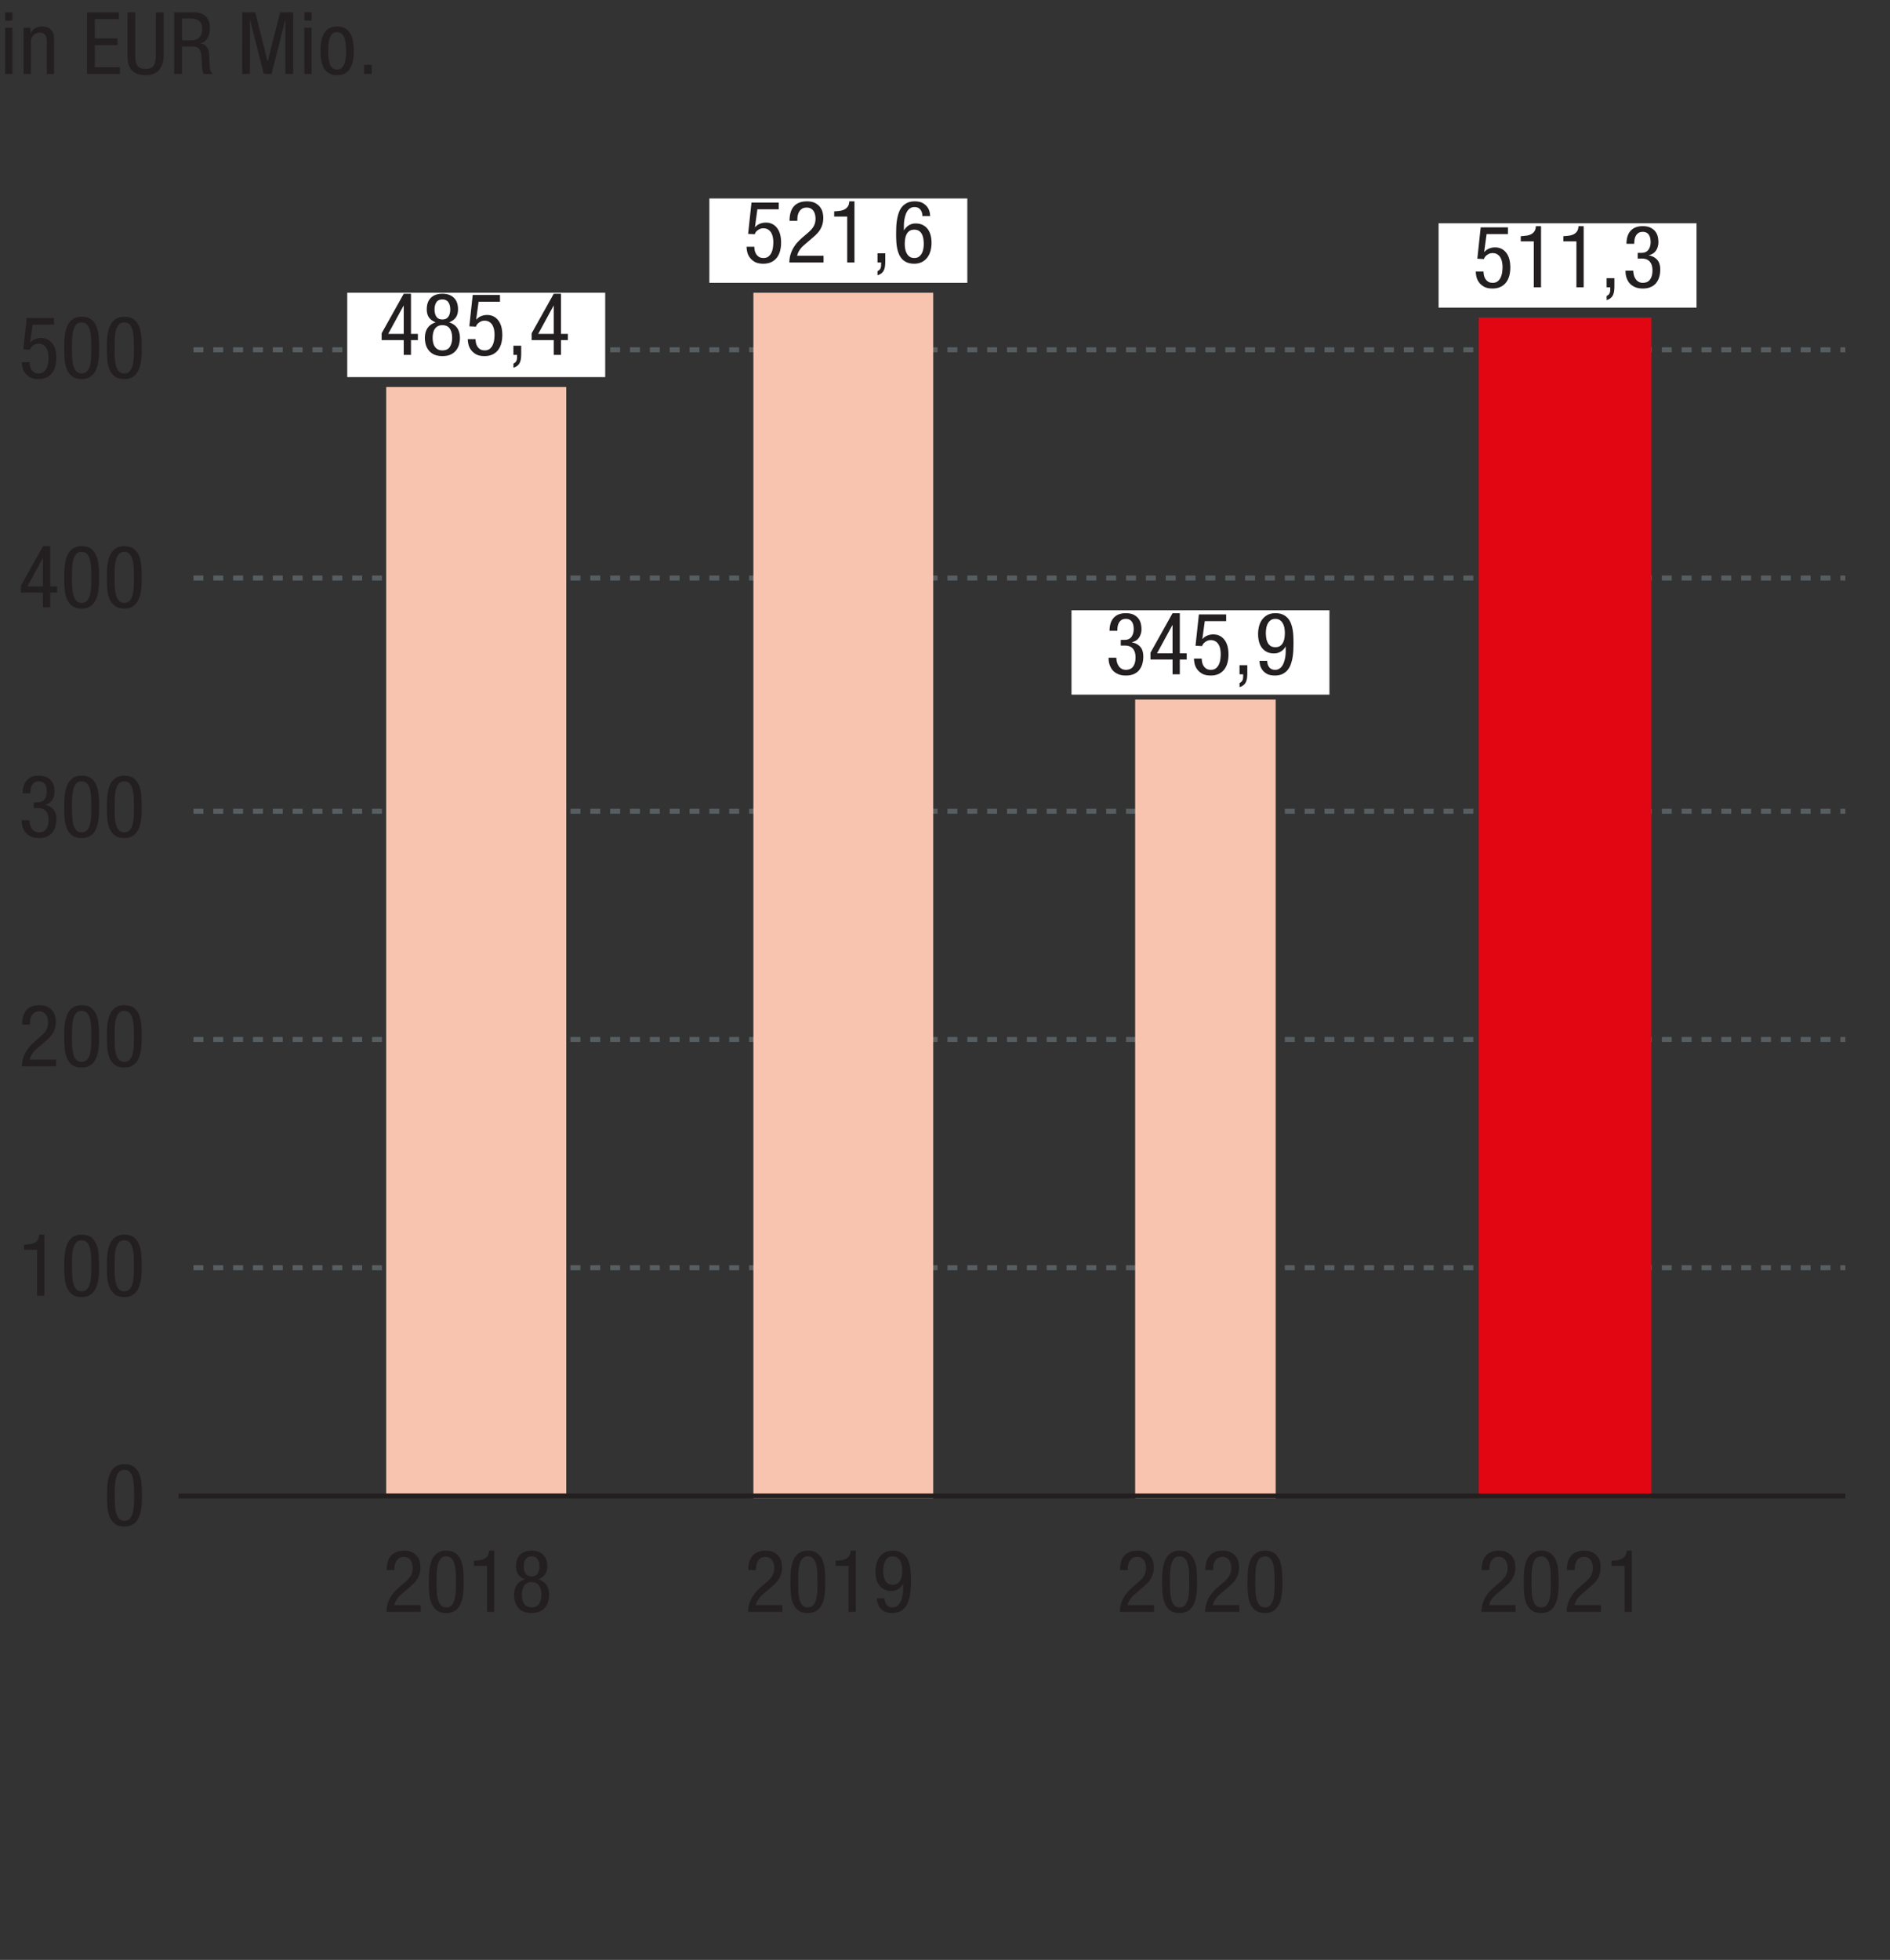 <svg xmlns="http://www.w3.org/2000/svg" width="381" height="395" viewBox="0 0 381 395"><rect x="0" y="0" width="381" height="395" fill="#333333" stroke="none"/><g data-name="Grafik"><path fill="none" stroke="#575e62" stroke-dasharray="0 0 2 2" stroke-miterlimit="10" d="M39 70.5h333M39 116.5h333M373.07 70.79h0m-336.513 0h0M373.07 117.012h0m-336.513 0h0M39 163.5h333M373.07 163.234h0m-336.513 0h0M39 209.5h333M373.07 209.456h0m-336.513 0h0M39 255.5h333M373.07 255.679h0m-336.513 0h0"/><path fill="none" stroke="#f8c4af" stroke-width="36.296" d="M96 301V78"/><path fill="#fff" d="M70 59h52v17H70z"/><path fill="none" stroke="#f8c4af" stroke-width="36.246" d="M170 302V59"/><path fill="#fff" d="M290 45h52v17h-52zM143 40h52v17h-52z"/><path fill="none" stroke="#f8c4af" stroke-width="28.326" d="M243 302V141"/><path fill="none" stroke="#e20613" stroke-width="34.8" d="M315.5 302V64"/><path fill="none" stroke="#231f20" d="M372 301.5H36"/><path fill="#fff" d="M216 123h52v17h-52z"/></g><g data-name="Text DE" fill="#231f20"><path d="M1.044 2.488h1.461v1.67H1.044v-1.67zm0 3.097h1.461v9.327H1.044V5.585zM4.75 5.585h1.392v1.097h.035c.197-.43.51-.76.94-.993a2.75 2.75 0 011.322-.347c.615 0 1.087.101 1.418.304.33.203.574.456.73.757.157.302.247.624.27.966.023.342.035.652.035.93v6.613H9.431V8.474c0-.174-.01-.371-.027-.592a1.707 1.707 0 00-.165-.618 1.233 1.233 0 00-.417-.478c-.186-.128-.442-.192-.766-.192-.198 0-.403.035-.618.105-.214.07-.415.18-.6.33-.186.151-.337.345-.452.583a1.946 1.946 0 00-.175.862v6.438H4.75V5.585zM17.54 2.488h6.42v1.357h-4.855v3.898h4.576V9.1h-4.576v4.454h5.063v1.358H17.54V2.488zM25.7 2.488h1.566v8.735c0 .916.156 1.592.47 2.027.314.435.847.652 1.6.652.799 0 1.347-.229 1.643-.687.297-.458.445-1.122.445-1.992V2.488h1.566v8.735c0 1.194-.304 2.149-.913 2.862s-1.523 1.07-2.74 1.07c-1.265 0-2.188-.33-2.767-.991-.58-.662-.87-1.642-.87-2.941V2.488zM35.113 2.488h4.02c.985 0 1.762.273 2.33.818.569.545.853 1.31.853 2.297 0 .336-.031.672-.095 1.009s-.17.647-.32.93c-.15.285-.346.534-.588.749a1.987 1.987 0 01-.899.444v.035c.542.058.96.284 1.253.678.294.394.458.859.493 1.392l.104 2.123c.011.348.035.632.07.852.035.221.08.404.14.548.057.146.124.259.199.34.076.081.16.15.252.209h-1.818a.796.796 0 01-.171-.313 4.724 4.724 0 01-.195-.983c-.017-.18-.032-.345-.043-.496l-.104-1.932c-.035-.43-.114-.763-.235-1a1.445 1.445 0 00-.444-.54 1.3 1.3 0 00-.565-.226 4.272 4.272 0 00-.6-.044h-2.071v5.534h-1.566V2.488zm1.566 5.637h1.513c.22 0 .479-.01.775-.034.296-.023.577-.11.844-.261.267-.15.49-.389.67-.714.18-.324.27-.788.27-1.391 0-.627-.192-1.114-.575-1.462-.383-.348-.94-.522-1.67-.522h-1.827v4.384zM48.824 2.488h2.627l2.488 9.848h.035l2.488-9.848h2.628v12.424h-1.567V4.054h-.034l-2.75 10.858h-1.565l-2.75-10.858h-.034v10.858h-1.566V2.488zM61.352 2.488h1.461v1.67h-1.461v-1.67zm0 3.097h1.461v9.327h-1.461V5.585zM64.605 10.249c0-.662.05-1.288.148-1.88.099-.591.272-1.11.522-1.557.25-.446.592-.803 1.027-1.07.435-.267.989-.4 1.661-.4s1.227.133 1.662.4c.435.267.777.624 1.027 1.07.249.447.423.966.522 1.557.098.592.148 1.218.148 1.88s-.05 1.287-.148 1.878a4.666 4.666 0 01-.53 1.558 2.977 2.977 0 01-1.028 1.07c-.429.267-.98.4-1.653.4s-1.226-.133-1.661-.4c-.435-.267-.778-.623-1.027-1.07s-.423-.966-.522-1.558a11.419 11.419 0 01-.148-1.878zm3.324 3.758c.376 0 .683-.102.922-.305.239-.202.427-.475.563-.818.137-.342.228-.739.274-1.192.045-.452.067-.933.067-1.443 0-.499-.022-.978-.067-1.436a4.676 4.676 0 00-.265-1.2 1.972 1.972 0 00-.555-.819c-.24-.202-.552-.304-.939-.304-.364 0-.66.102-.888.304a2.06 2.06 0 00-.537.818c-.131.343-.22.743-.265 1.201-.045.458-.068.937-.068 1.436 0 .51.023.991.068 1.443.046.453.131.85.256 1.192.125.343.305.616.538.818.233.203.532.305.896.305zM73.375 13.067h1.565v1.845h-1.565v-1.845zM25.09 307.647c-.835 0-1.487-.188-1.958-.565a3.424 3.424 0 01-1.052-1.452 6.75 6.75 0 01-.427-2.001 31.775 31.775 0 01-.078-2.21c0-.453.009-.923.027-1.41.017-.487.063-.965.139-1.435.075-.47.188-.917.34-1.34.15-.423.356-.795.617-1.114.26-.318.585-.571.974-.757s.861-.278 1.418-.278c.835 0 1.488.188 1.957.565.47.377.821.868 1.053 1.471s.374 1.281.426 2.035a32.752 32.752 0 01.053 3.62c-.017.476-.064.946-.14 1.41-.075.463-.188.904-.339 1.322s-.356.786-.618 1.104c-.26.32-.586.572-.974.757-.389.186-.861.278-1.418.278zm-1.949-6.228c0 .65.014 1.278.043 1.888.028.609.108 1.151.24 1.627.13.475.324.855.58 1.14s.619.425 1.086.425c.456 0 .815-.142 1.077-.426s.458-.664.59-1.14c.13-.475.21-1.017.24-1.626s.042-1.239.042-1.888c0-.673-.015-1.322-.043-1.95a7.687 7.687 0 00-.24-1.66c-.13-.482-.327-.865-.589-1.149s-.621-.427-1.077-.427c-.467 0-.83.143-1.086.427s-.45.667-.58 1.149a7.657 7.657 0 00-.24 1.66 42.492 42.492 0 00-.043 1.95zM4.855 250.855c.383-.023.754-.057 1.114-.104.36-.046.678-.139.957-.278s.505-.336.678-.592c.174-.255.273-.603.296-1.044h1.044v12.32H7.482v-9.258H4.855v-1.044zM16.46 261.4c-.834 0-1.486-.19-1.957-.566a3.424 3.424 0 01-1.052-1.452 6.75 6.75 0 01-.427-2.001 31.775 31.775 0 01-.078-2.21c0-.453.01-.923.027-1.41.017-.487.063-.965.139-1.435.075-.47.188-.917.34-1.34.15-.424.356-.795.617-1.114.26-.318.585-.571.974-.757s.861-.278 1.418-.278c.835 0 1.488.188 1.957.565.47.377.821.868 1.053 1.471s.374 1.281.426 2.035a32.752 32.752 0 01.053 3.62c-.017.476-.064.946-.14 1.41-.075.463-.188.904-.339 1.322s-.356.786-.617 1.104c-.261.32-.586.572-.975.757-.389.186-.86.278-1.418.278zm-1.948-6.23c0 .65.014 1.28.043 1.889.029.609.108 1.151.24 1.627.13.475.324.855.58 1.14s.619.425 1.086.425c.456 0 .815-.142 1.077-.426s.459-.664.59-1.14c.13-.475.21-1.017.24-1.626s.042-1.239.042-1.888c0-.673-.014-1.322-.043-1.95a7.687 7.687 0 00-.24-1.66c-.13-.482-.327-.865-.589-1.149s-.621-.427-1.077-.427c-.467 0-.83.143-1.086.427s-.45.667-.58 1.149a7.657 7.657 0 00-.24 1.66 42.492 42.492 0 00-.043 1.95zM25.056 261.4c-.835 0-1.487-.19-1.957-.566a3.424 3.424 0 01-1.053-1.452 6.75 6.75 0 01-.426-2.001 31.775 31.775 0 01-.079-2.21c0-.453.01-.923.027-1.41.017-.487.063-.965.139-1.435.075-.47.189-.917.34-1.34.15-.424.356-.795.617-1.114.26-.318.586-.571.974-.757s.862-.278 1.418-.278c.836 0 1.488.188 1.958.565.47.377.82.868 1.052 1.471s.374 1.281.427 2.035a32.752 32.752 0 01.052 3.62c-.017.476-.064.946-.14 1.41-.075.463-.188.904-.339 1.322s-.356.786-.617 1.104c-.261.32-.586.572-.974.757-.39.186-.862.278-1.419.278zm-1.949-6.23c0 .65.015 1.28.043 1.889.029.609.108 1.151.24 1.627.13.475.324.855.58 1.14s.619.425 1.086.425c.456 0 .815-.142 1.077-.426s.459-.664.59-1.14c.131-.475.211-1.017.24-1.626s.042-1.239.042-1.888c0-.673-.014-1.322-.043-1.95a7.687 7.687 0 00-.239-1.66c-.131-.482-.327-.865-.59-1.149s-.62-.427-1.077-.427c-.467 0-.829.143-1.085.427s-.45.667-.581 1.149a7.657 7.657 0 00-.24 1.66 42.492 42.492 0 00-.043 1.95zM11.31 214.906H4.42c0-.568.075-1.096.225-1.583.15-.487.346-.94.587-1.357.243-.418.522-.798.839-1.14s.648-.664.994-.966l1.002-.852c.243-.21.464-.418.666-.627.202-.208.374-.429.518-.661.145-.232.254-.484.33-.757.074-.273.111-.576.111-.913 0-.255-.03-.517-.094-.783a2.212 2.212 0 00-.298-.713 1.621 1.621 0 00-.547-.514c-.228-.134-.5-.2-.82-.2-.466 0-.828.107-1.084.322a2.05 2.05 0 00-.572.748c-.125.284-.2.577-.222.88-.023.3-.034.538-.034.712H4.455c0-.58.064-1.11.191-1.592.128-.481.331-.893.61-1.235s.64-.61 1.087-.801c.447-.191.983-.287 1.61-.287.707 0 1.278.122 1.713.365.436.244.771.537 1.01.88.237.342.394.701.47 1.078.075.377.112.7.112.966 0 .464-.05.882-.149 1.253s-.239.716-.42 1.035c-.18.32-.405.62-.674.904-.269.285-.579.572-.929.862l-1.751 1.513c-.339.29-.625.613-.858.966a3.465 3.465 0 00-.49 1.14h5.324v1.357zM16.46 215.15c-.834 0-1.486-.19-1.957-.566a3.424 3.424 0 01-1.052-1.452 6.75 6.75 0 01-.427-2.001 31.775 31.775 0 01-.078-2.21c0-.453.01-.923.027-1.41.017-.487.063-.965.139-1.435.075-.47.188-.917.34-1.34.15-.424.356-.795.617-1.114.26-.318.585-.571.974-.757s.861-.278 1.418-.278c.835 0 1.488.188 1.957.565.47.377.821.868 1.053 1.471s.374 1.281.426 2.035a32.752 32.752 0 01.053 3.62c-.017.476-.064.946-.14 1.41-.075.463-.188.904-.339 1.322s-.356.786-.617 1.104c-.261.32-.586.572-.975.757-.389.186-.86.278-1.418.278zm-1.948-6.23c0 .65.014 1.28.043 1.889.029.609.108 1.151.24 1.627.13.475.324.855.58 1.14s.619.425 1.086.425c.456 0 .815-.142 1.077-.426s.459-.664.59-1.14c.13-.475.21-1.017.24-1.626s.042-1.239.042-1.888c0-.673-.014-1.322-.043-1.95a7.687 7.687 0 00-.24-1.66c-.13-.482-.327-.865-.589-1.149s-.621-.427-1.077-.427c-.467 0-.83.143-1.086.427s-.45.667-.58 1.149a7.657 7.657 0 00-.24 1.66 42.492 42.492 0 00-.043 1.95zM25.056 215.15c-.835 0-1.487-.19-1.957-.566a3.424 3.424 0 01-1.053-1.452 6.75 6.75 0 01-.426-2.001 31.775 31.775 0 01-.079-2.21c0-.453.01-.923.027-1.41.017-.487.063-.965.139-1.435.075-.47.189-.917.34-1.34.15-.424.356-.795.617-1.114.26-.318.586-.571.974-.757s.862-.278 1.418-.278c.836 0 1.488.188 1.958.565.47.377.82.868 1.052 1.471s.374 1.281.427 2.035a32.752 32.752 0 01.052 3.62c-.017.476-.064.946-.14 1.41-.075.463-.188.904-.339 1.322s-.356.786-.617 1.104c-.261.32-.586.572-.974.757-.39.186-.862.278-1.419.278zm-1.949-6.23c0 .65.015 1.28.043 1.889.029.609.108 1.151.24 1.627.13.475.324.855.58 1.14s.619.425 1.086.425c.456 0 .815-.142 1.077-.426s.459-.664.59-1.14c.131-.475.211-1.017.24-1.626s.042-1.239.042-1.888c0-.673-.014-1.322-.043-1.95a7.687 7.687 0 00-.239-1.66c-.131-.482-.327-.865-.59-1.149s-.62-.427-1.077-.427c-.467 0-.829.143-1.085.427s-.45.667-.581 1.149a7.657 7.657 0 00-.24 1.66 42.492 42.492 0 00-.043 1.95z"/><g><path d="M6.821 161.713h.756c.641 0 1.11-.209 1.408-.627.297-.417.447-.933.447-1.547 0-.28-.03-.543-.086-.792-.057-.25-.145-.467-.264-.653s-.281-.334-.486-.444a1.533 1.533 0 00-.732-.165c-.398 0-.71.084-.938.252-.227.169-.4.375-.52.618-.119.243-.196.505-.23.783a6.098 6.098 0 00-.05.748H4.56c0-.522.063-1 .191-1.435a3.01 3.01 0 01.591-1.122 2.692 2.692 0 011.018-.732c.412-.174.902-.26 1.47-.26.638 0 1.164.101 1.575.304s.737.461.975.775c.237.313.4.658.487 1.035.087.377.13.739.13 1.088 0 .626-.153 1.182-.46 1.67-.308.487-.792.812-1.454.974v.034c.696.14 1.25.436 1.662.888s.618 1.114.618 1.983c0 .558-.073 1.07-.217 1.54a3.42 3.42 0 01-.645 1.21c-.284.336-.646.597-1.087.783s-.957.278-1.549.278c-.556 0-1.026-.072-1.409-.217a3.296 3.296 0 01-.966-.549c-.26-.22-.467-.467-.617-.739s-.264-.536-.34-.791a3.557 3.557 0 01-.139-.687 5.96 5.96 0 01-.026-.445v-.156h1.566c0 .278.037.562.11.852.075.29.189.554.343.792.154.238.353.43.598.575a1.7 1.7 0 00.88.216c.217 0 .442-.034.676-.103.233-.07.44-.197.624-.383.182-.185.333-.444.452-.774.12-.331.18-.757.18-1.28 0-.73-.178-1.304-.533-1.722-.356-.417-.912-.626-1.668-.626H6.82v-1.149zM16.46 168.899c-.834 0-1.486-.189-1.957-.565a3.424 3.424 0 01-1.052-1.453 6.75 6.75 0 01-.427-2 31.775 31.775 0 01-.078-2.21c0-.454.01-.923.027-1.41.017-.487.063-.966.139-1.435.075-.471.188-.917.34-1.34.15-.424.356-.795.617-1.114.26-.319.585-.572.974-.757s.861-.279 1.418-.279c.835 0 1.488.189 1.957.566.47.377.821.867 1.053 1.47s.374 1.282.426 2.036a32.752 32.752 0 01.053 3.62c-.017.475-.064.945-.14 1.409-.075.464-.188.904-.339 1.322s-.356.786-.617 1.105c-.261.32-.586.571-.975.757-.389.185-.86.278-1.418.278zm-1.948-6.229c0 .65.014 1.279.043 1.888.029.61.108 1.151.24 1.627.13.476.324.856.58 1.14s.619.425 1.086.425c.456 0 .815-.141 1.077-.425s.459-.664.59-1.14c.13-.476.21-1.018.24-1.627s.042-1.238.042-1.888c0-.672-.014-1.322-.043-1.949a7.687 7.687 0 00-.24-1.66c-.13-.482-.327-.865-.589-1.15s-.621-.426-1.077-.426c-.467 0-.83.142-1.086.427s-.45.667-.58 1.148a7.657 7.657 0 00-.24 1.661 42.492 42.492 0 00-.043 1.95zM25.056 168.899c-.835 0-1.487-.189-1.957-.565a3.424 3.424 0 01-1.053-1.453 6.75 6.75 0 01-.426-2 31.775 31.775 0 01-.079-2.21c0-.454.01-.923.027-1.41.017-.487.063-.966.139-1.435.075-.471.189-.917.34-1.34.15-.424.356-.795.617-1.114.26-.319.586-.572.974-.757s.862-.279 1.418-.279c.836 0 1.488.189 1.958.566.47.377.82.867 1.052 1.47s.374 1.282.427 2.036a32.752 32.752 0 01.052 3.62c-.017.475-.064.945-.14 1.409-.075.464-.188.904-.339 1.322s-.356.786-.617 1.105c-.261.32-.586.571-.974.757-.39.185-.862.278-1.419.278zm-1.949-6.229c0 .65.015 1.279.043 1.888.029.61.108 1.151.24 1.627.13.476.324.856.58 1.14s.619.425 1.086.425c.456 0 .815-.141 1.077-.425s.459-.664.59-1.14c.131-.476.211-1.018.24-1.627s.042-1.238.042-1.888c0-.672-.014-1.322-.043-1.949a7.687 7.687 0 00-.239-1.66c-.131-.482-.327-.865-.59-1.15s-.62-.426-1.077-.426c-.467 0-.829.142-1.085.427s-.45.667-.581 1.148a7.657 7.657 0 00-.24 1.661 42.492 42.492 0 00-.043 1.95z"/></g><g><path d="M8.666 110.086h1.461v8.091h1.393v1.253h-1.393v2.976H8.666v-2.976H4.211v-1.374l4.455-7.97zm-3.132 8.091h3.132v-5.69h-.035l-3.097 5.69zM16.46 122.649c-.834 0-1.486-.189-1.957-.566a3.424 3.424 0 01-1.052-1.452 6.75 6.75 0 01-.427-2 31.775 31.775 0 01-.078-2.21c0-.454.01-.923.027-1.41.017-.487.063-.966.139-1.435.075-.471.188-.917.34-1.34.15-.424.356-.795.617-1.114.26-.319.585-.572.974-.757s.861-.279 1.418-.279c.835 0 1.488.189 1.957.566.47.377.821.867 1.053 1.47s.374 1.282.426 2.036a32.752 32.752 0 01.053 3.62c-.017.475-.064.945-.14 1.409-.075.464-.188.904-.339 1.322s-.356.786-.617 1.105c-.261.32-.586.571-.975.757-.389.185-.86.278-1.418.278zm-1.948-6.229c0 .65.014 1.279.043 1.888.029.61.108 1.151.24 1.627.13.476.324.856.58 1.14s.619.425 1.086.425c.456 0 .815-.141 1.077-.425s.459-.664.59-1.14c.13-.476.21-1.018.24-1.627s.042-1.238.042-1.888c0-.672-.014-1.322-.043-1.949a7.687 7.687 0 00-.24-1.66c-.13-.482-.327-.865-.589-1.15s-.621-.426-1.077-.426c-.467 0-.83.142-1.086.427s-.45.667-.58 1.148a7.657 7.657 0 00-.24 1.661 42.492 42.492 0 00-.043 1.95zM25.056 122.649c-.835 0-1.487-.189-1.957-.566a3.424 3.424 0 01-1.053-1.452 6.75 6.75 0 01-.426-2 31.775 31.775 0 01-.079-2.21c0-.454.01-.923.027-1.41.017-.487.063-.966.139-1.435.075-.471.189-.917.34-1.34.15-.424.356-.795.617-1.114.26-.319.586-.572.974-.757s.862-.279 1.418-.279c.836 0 1.488.189 1.958.566.47.377.82.867 1.052 1.47s.374 1.282.427 2.036a32.752 32.752 0 01.052 3.62c-.017.475-.064.945-.14 1.409-.075.464-.188.904-.339 1.322s-.356.786-.617 1.105c-.261.32-.586.571-.974.757-.39.185-.862.278-1.419.278zm-1.949-6.229c0 .65.015 1.279.043 1.888.029.61.108 1.151.24 1.627.13.476.324.856.58 1.14s.619.425 1.086.425c.456 0 .815-.141 1.077-.425s.459-.664.59-1.14c.131-.476.211-1.018.24-1.627s.042-1.238.042-1.888c0-.672-.014-1.322-.043-1.949a7.687 7.687 0 00-.239-1.66c-.131-.482-.327-.865-.59-1.15s-.62-.426-1.077-.426c-.467 0-.829.142-1.085.427s-.45.667-.581 1.148a7.657 7.657 0 00-.24 1.661 42.492 42.492 0 00-.043 1.95z"/></g><g><path d="M5.377 64.084h5.498v1.357H6.567l-.484 3.567.035.035a2.43 2.43 0 01.952-.687c.38-.157.779-.235 1.194-.235.935 0 1.682.35 2.242 1.052.56.702.84 1.703.84 3.002 0 .58-.067 1.125-.2 1.636-.134.51-.343.957-.627 1.34a3.035 3.035 0 01-1.114.913c-.458.226-1.006.34-1.644.34-.73 0-1.317-.131-1.758-.392-.44-.261-.782-.575-1.026-.94a3.092 3.092 0 01-.478-1.13 5.186 5.186 0 01-.114-.95h1.567c0 .163.02.372.06.627.039.256.125.505.256.749.13.243.318.452.564.626.245.174.566.26.965.26.422 0 .764-.106 1.025-.32a2.14 2.14 0 00.607-.81c.142-.325.236-.673.282-1.044s.068-.713.068-1.027a5.06 5.06 0 00-.102-1.01 2.883 2.883 0 00-.334-.895 1.838 1.838 0 00-.624-.635c-.262-.162-.582-.244-.958-.244-.262 0-.5.05-.71.148-.211.099-.39.212-.539.34a1.558 1.558 0 00-.342.4c-.08.139-.12.243-.12.313L4.7 70.4l.678-6.316zM16.46 76.403c-.834 0-1.486-.189-1.957-.565a3.427 3.427 0 01-1.052-1.453 6.744 6.744 0 01-.427-2.001 31.764 31.764 0 01-.078-2.21c0-.452.01-.922.027-1.41.017-.487.063-.965.139-1.435.075-.47.188-.916.34-1.34.15-.423.356-.794.617-1.113.26-.32.585-.571.974-.757.389-.185.861-.279 1.418-.279.835 0 1.488.19 1.957.566.47.377.821.867 1.053 1.47s.374 1.282.426 2.036a32.862 32.862 0 01.053 3.62c-.017.475-.064.945-.14 1.408-.075.465-.188.906-.339 1.323s-.356.786-.617 1.105c-.261.319-.586.571-.975.757-.389.185-.86.278-1.418.278zm-1.948-6.23c0 .65.014 1.28.043 1.889.029.609.108 1.151.24 1.627.13.476.324.855.58 1.14s.619.426 1.086.426c.456 0 .815-.142 1.077-.426s.459-.664.59-1.14c.13-.476.21-1.018.24-1.627s.042-1.238.042-1.888c0-.673-.014-1.322-.043-1.949s-.108-1.18-.24-1.662c-.13-.48-.327-.863-.589-1.148-.262-.284-.621-.426-1.077-.426-.467 0-.83.142-1.086.426-.256.285-.45.668-.58 1.148a7.657 7.657 0 00-.24 1.662 42.47 42.47 0 00-.043 1.949zM25.056 76.403c-.835 0-1.487-.189-1.957-.565a3.427 3.427 0 01-1.053-1.453 6.744 6.744 0 01-.426-2.001 31.764 31.764 0 01-.079-2.21c0-.452.01-.922.027-1.41.017-.487.063-.965.139-1.435.075-.47.189-.916.34-1.34.15-.423.356-.794.617-1.113.26-.32.586-.571.974-.757.389-.185.862-.279 1.418-.279.836 0 1.488.19 1.958.566.47.377.82.867 1.052 1.47s.374 1.282.427 2.036.078 1.508.078 2.262c0 .43-.009.882-.026 1.357-.017.476-.064.946-.14 1.41-.075.464-.188.905-.339 1.322s-.356.786-.617 1.105c-.261.319-.586.571-.974.757-.39.185-.862.278-1.419.278zm-1.949-6.23c0 .65.015 1.28.043 1.889.029.609.108 1.151.24 1.627.13.476.324.855.58 1.14s.619.426 1.086.426c.456 0 .815-.142 1.077-.426s.459-.664.59-1.14c.131-.476.211-1.018.24-1.627s.042-1.238.042-1.888c0-.673-.014-1.322-.043-1.949s-.108-1.18-.239-1.662c-.131-.48-.327-.863-.59-1.148-.262-.284-.62-.426-1.077-.426-.467 0-.829.142-1.085.426-.257.285-.45.668-.581 1.148a7.657 7.657 0 00-.24 1.662 42.47 42.47 0 00-.043 1.949z"/></g><g><path d="M84.809 324.852h-6.89c0-.569.074-1.097.224-1.583.15-.488.346-.94.587-1.358.243-.418.522-.798.839-1.14s.648-.664.994-.965l1.002-.853c.243-.209.464-.418.666-.627.202-.208.374-.429.518-.661.145-.231.254-.483.33-.757.074-.272.111-.576.111-.913 0-.255-.03-.516-.094-.783a2.212 2.212 0 00-.298-.713 1.621 1.621 0 00-.547-.514c-.228-.133-.5-.2-.82-.2-.466 0-.828.108-1.084.322a2.05 2.05 0 00-.572.748c-.125.285-.2.578-.222.88-.023.301-.034.538-.034.712h-1.566c0-.58.064-1.11.191-1.592.128-.481.331-.893.61-1.235s.64-.61 1.087-.8c.447-.192.983-.288 1.61-.288.707 0 1.278.122 1.714.365.435.245.77.538 1.009.88.237.342.394.702.47 1.078.075.377.112.7.112.966 0 .464-.05.882-.149 1.253s-.239.716-.42 1.035c-.18.32-.405.62-.674.905-.269.284-.578.571-.929.861l-1.751 1.514c-.339.29-.625.612-.858.966a3.465 3.465 0 00-.49 1.14h5.324v1.357zM89.959 325.095c-.835 0-1.487-.189-1.958-.566a3.424 3.424 0 01-1.052-1.452 6.75 6.75 0 01-.427-2 31.775 31.775 0 01-.078-2.21c0-.454.01-.924.027-1.41.017-.487.063-.966.139-1.436.075-.47.188-.917.34-1.34.15-.423.356-.794.617-1.114.26-.318.585-.57.974-.756s.861-.279 1.418-.279c.835 0 1.488.189 1.958.566.47.377.82.867 1.052 1.47s.374 1.282.427 2.036a32.752 32.752 0 01.052 3.62c-.017.475-.064.945-.14 1.409-.075.464-.188.904-.339 1.322s-.356.786-.617 1.105c-.261.319-.586.57-.975.756-.389.186-.86.279-1.418.279zm-1.949-6.229c0 .65.014 1.279.043 1.888.029.61.108 1.151.24 1.627.13.475.324.855.58 1.14s.619.425 1.086.425c.456 0 .815-.141 1.077-.425s.459-.665.59-1.14c.13-.476.21-1.018.24-1.627s.042-1.238.042-1.888c0-.673-.014-1.322-.043-1.949a7.687 7.687 0 00-.239-1.661c-.131-.482-.328-.864-.59-1.149s-.621-.426-1.077-.426c-.467 0-.83.142-1.085.426s-.45.667-.582 1.149a7.657 7.657 0 00-.239 1.661 42.492 42.492 0 00-.043 1.95zM95.544 314.55c.383-.023.754-.057 1.114-.104.36-.046.678-.138.957-.278s.505-.336.678-.592c.174-.255.273-.602.296-1.044h1.044v12.32h-1.462v-9.257h-2.627v-1.044zM103.635 321.459c0-1.636.725-2.691 2.175-3.167-.626-.255-1.082-.592-1.366-1.01-.284-.417-.426-.957-.426-1.618 0-1.009.278-1.783.835-2.322.557-.54 1.328-.81 2.314-.81s1.758.27 2.314.81c.557.539.835 1.313.835 2.322 0 .661-.142 1.201-.426 1.618-.284.418-.74.755-1.366 1.01 1.45.476 2.175 1.531 2.175 3.167 0 .405-.055.823-.165 1.252-.11.43-.299.821-.565 1.175a3.002 3.002 0 01-1.08.87c-.452.226-1.026.339-1.722.339s-1.27-.113-1.722-.34a2.997 2.997 0 01-1.08-.87 3.284 3.284 0 01-.565-1.174 5.016 5.016 0 01-.165-1.252zm1.566-.053c0 .371.037.711.111 1.018.074.307.19.574.35.8.16.227.362.404.608.53.245.129.544.192.897.192.695 0 1.197-.24 1.505-.721.307-.482.461-1.088.461-1.819s-.154-1.337-.461-1.818c-.308-.482-.81-.722-1.505-.722-.353 0-.652.064-.897.192s-.448.304-.607.53c-.16.226-.277.496-.351.81-.074.312-.11.649-.11 1.008zm1.966-7.725c-.556 0-.959.188-1.209.565-.25.377-.374.861-.374 1.453s.124 1.076.374 1.453.653.566 1.209.566c.545 0 .945-.189 1.2-.566.256-.377.383-.861.383-1.453s-.127-1.076-.382-1.453c-.256-.377-.656-.565-1.201-.565z"/></g><g><path d="M157.697 324.852h-6.89c0-.569.075-1.097.225-1.583.15-.488.345-.94.587-1.358.242-.418.522-.798.839-1.14s.648-.664.994-.965l1.002-.853c.242-.209.464-.418.666-.627.201-.208.374-.429.518-.661.144-.231.254-.483.329-.757.074-.272.112-.576.112-.913 0-.255-.031-.516-.094-.783a2.212 2.212 0 00-.298-.713 1.621 1.621 0 00-.547-.514c-.228-.133-.5-.2-.82-.2-.467 0-.828.108-1.084.322a2.05 2.05 0 00-.572.748c-.125.285-.2.578-.222.88-.023.301-.034.538-.034.712h-1.566c0-.58.063-1.11.191-1.592.128-.481.33-.893.61-1.235s.64-.61 1.086-.8c.447-.192.984-.288 1.61-.288.707 0 1.28.122 1.714.365.435.245.771.538 1.01.88.237.342.394.702.47 1.078.074.377.112.7.112.966 0 .464-.05.882-.149 1.253s-.24.716-.42 1.035c-.181.32-.406.62-.674.905-.27.284-.579.571-.929.861l-1.751 1.514c-.34.29-.625.612-.859.966a3.465 3.465 0 00-.49 1.14h5.324v1.357zM162.848 325.095c-.835 0-1.488-.189-1.958-.566a3.424 3.424 0 01-1.052-1.452 6.75 6.75 0 01-.427-2 31.775 31.775 0 01-.078-2.21c0-.454.009-.924.026-1.41.017-.487.064-.966.14-1.436.075-.47.188-.917.339-1.34.15-.423.356-.794.618-1.114.26-.318.585-.57.974-.756s.861-.279 1.418-.279c.835 0 1.487.189 1.957.566.47.377.821.867 1.053 1.47s.374 1.282.426 2.036a32.752 32.752 0 01.052 3.62c-.017.475-.064.945-.139 1.409-.075.464-.188.904-.34 1.322s-.356.786-.617 1.105c-.26.319-.586.57-.974.756-.39.186-.861.279-1.418.279zm-1.95-6.229c0 .65.015 1.279.044 1.888.028.61.108 1.151.24 1.627.13.475.324.855.58 1.14s.618.425 1.086.425c.456 0 .815-.141 1.077-.425s.458-.665.59-1.14c.13-.476.21-1.018.239-1.627s.043-1.238.043-1.888c0-.673-.015-1.322-.043-1.949a7.687 7.687 0 00-.24-1.661c-.13-.482-.327-.864-.59-1.149s-.62-.426-1.076-.426c-.468 0-.83.142-1.086.426s-.45.667-.58 1.149a7.657 7.657 0 00-.24 1.661 42.492 42.492 0 00-.043 1.95zM168.433 314.55c.383-.023.754-.057 1.113-.104.36-.046.68-.138.957-.278s.505-.336.68-.592c.173-.255.272-.602.295-1.044h1.044v12.32h-1.462v-9.257h-2.627v-1.044zM178.333 322.137c0 .522.137.955.41 1.297s.666.512 1.179.512c.33 0 .615-.078.854-.234a1.99 1.99 0 00.589-.592 3.2 3.2 0 00.367-.792c.091-.289.163-.57.214-.844.05-.272.082-.521.094-.748.011-.225.017-.391.017-.496v-.973h-.035c-.057.115-.15.252-.276.408a2.651 2.651 0 01-1.159.818 2.566 2.566 0 01-.899.148c-.53 0-.995-.096-1.392-.287a2.82 2.82 0 01-1.003-.8 3.441 3.441 0 01-.606-1.228 5.897 5.897 0 01-.198-1.583c0-.592.072-1.145.218-1.662.144-.516.365-.962.66-1.34.297-.376.659-.672 1.088-.887s.934-.322 1.514-.322c.568 0 1.052.087 1.453.261.4.175.736.406 1.01.696.272.29.486.63.643 1.018.156.39.275.798.357 1.227.08.43.133.873.156 1.331.023.458.035.896.035 1.314 0 .464-.009.954-.026 1.47a11.926 11.926 0 01-.148 1.522c-.081.5-.2.975-.357 1.428a3.76 3.76 0 01-.653 1.182 3.076 3.076 0 01-1.044.81c-.417.202-.921.304-1.513.304-.72 0-1.285-.127-1.696-.383-.413-.255-.723-.548-.932-.878a2.748 2.748 0 01-.4-.992 4.646 4.646 0 01-.087-.705h1.566zm3.55-5.603a5.91 5.91 0 00-.086-.991c-.057-.337-.16-.645-.307-.923s-.345-.504-.59-.679c-.245-.173-.555-.26-.931-.26s-.687.087-.931.26c-.246.175-.442.4-.59.68a3.019 3.019 0 00-.308.922 5.91 5.91 0 00-.085.991c0 .325.026.655.077.992.051.336.145.644.282.922s.33.505.58.679c.252.174.576.26.975.26s.723-.086.974-.26c.25-.174.444-.4.58-.679s.231-.586.283-.922c.05-.337.077-.667.077-.992z"/></g><g><path d="M81.387 59.204h1.461v8.09h1.392v1.253h-1.392v2.976h-1.461v-2.976h-4.455v-1.374l4.455-7.97zm-3.133 8.09h3.133v-5.689h-.035l-3.098 5.69zM85.65 68.13c0-1.636.725-2.691 2.175-3.167-.627-.255-1.082-.591-1.366-1.009-.285-.418-.427-.957-.427-1.618 0-1.01.279-1.784.836-2.323.556-.54 1.328-.81 2.314-.81s1.757.27 2.314.81c.557.54.835 1.314.835 2.323 0 .661-.142 1.2-.426 1.618-.284.418-.74.754-1.366 1.01 1.45.475 2.175 1.53 2.175 3.166 0 .406-.055.824-.165 1.253-.11.429-.299.82-.566 1.174a3.002 3.002 0 01-1.079.87c-.452.226-1.026.34-1.722.34s-1.27-.114-1.723-.34a2.997 2.997 0 01-1.079-.87c-.267-.353-.455-.745-.565-1.174s-.165-.847-.165-1.253zm1.566-.052c0 .371.036.71.11 1.018.075.307.192.574.351.8.16.226.362.403.607.53.245.129.545.192.898.192.695 0 1.196-.24 1.505-.722.307-.481.461-1.087.461-1.818 0-.73-.154-1.337-.461-1.819-.309-.48-.81-.722-1.505-.722-.353 0-.653.064-.898.192a1.686 1.686 0 00-.607.53c-.16.227-.276.496-.35.81-.075.313-.111.65-.111 1.009zm1.966-7.726c-.557 0-.96.189-1.21.565-.249.378-.373.862-.373 1.454 0 .59.124 1.076.374 1.452.25.378.652.566 1.209.566.545 0 .944-.188 1.2-.566.256-.376.383-.861.383-1.452 0-.592-.127-1.076-.383-1.454-.256-.376-.655-.565-1.2-.565zM95.29 59.447h5.497v1.358H96.48l-.484 3.567.034.034a2.43 2.43 0 01.952-.687c.38-.157.78-.235 1.195-.235.935 0 1.682.351 2.241 1.053.56.702.84 1.702.84 3.002 0 .58-.067 1.125-.2 1.635-.134.51-.342.957-.626 1.34a3.035 3.035 0 01-1.114.913c-.459.226-1.006.34-1.644.34-.731 0-1.317-.13-1.758-.392-.44-.26-.783-.574-1.026-.94a3.092 3.092 0 01-.479-1.13 5.186 5.186 0 01-.113-.949h1.566c0 .163.02.372.06.626.04.256.125.505.256.749.132.243.32.452.564.626.245.174.567.261.966.261.421 0 .763-.107 1.025-.322a2.14 2.14 0 00.607-.809c.142-.324.236-.673.282-1.044s.068-.713.068-1.026a5.06 5.06 0 00-.103-1.01 2.883 2.883 0 00-.333-.896 1.838 1.838 0 00-.625-.635c-.262-.162-.581-.244-.958-.244-.262 0-.499.05-.71.148-.21.099-.39.212-.538.34a1.558 1.558 0 00-.342.4c-.08.14-.12.244-.12.313l-1.352-.07.68-6.316zM103.501 69.679h1.566v1.513c0 .337-.014.656-.042.957a2.99 2.99 0 01-.196.835c-.102.256-.258.479-.468.67s-.497.34-.86.444v-.818c.288-.15.482-.324.582-.522s.15-.47.15-.818v-.417h-.732v-1.844zM111.627 59.204h1.462v8.09h1.392v1.253h-1.392v2.976h-1.462v-2.976h-4.454v-1.374l4.454-7.97zm-3.132 8.09h3.132v-5.689h-.035l-3.097 5.69z"/></g><g><path d="M232.64 324.852h-6.89c0-.569.075-1.097.225-1.583.15-.488.346-.94.587-1.358.243-.418.522-.798.839-1.14s.648-.664.994-.965l1.002-.853c.243-.209.464-.418.666-.627.202-.208.374-.429.519-.661.144-.231.253-.483.328-.757.075-.272.112-.576.112-.913 0-.255-.03-.516-.094-.783a2.212 2.212 0 00-.298-.713 1.621 1.621 0 00-.547-.514c-.228-.133-.5-.2-.82-.2-.466 0-.827.108-1.084.322a2.05 2.05 0 00-.572.748c-.125.285-.2.578-.222.88-.023.301-.034.538-.034.712h-1.566c0-.58.064-1.11.192-1.592.127-.481.33-.893.608-1.235s.642-.61 1.088-.8c.447-.192.983-.288 1.61-.288.707 0 1.278.122 1.714.365.435.245.77.538 1.009.88.237.342.394.702.47 1.078.075.377.112.7.112.966 0 .464-.05.882-.149 1.253s-.239.716-.42 1.035c-.18.32-.405.62-.674.905-.269.284-.578.571-.929.861l-1.751 1.514c-.339.29-.625.612-.858.966a3.465 3.465 0 00-.49 1.14h5.324v1.357zM237.791 325.095c-.835 0-1.487-.189-1.957-.566a3.424 3.424 0 01-1.053-1.452 6.75 6.75 0 01-.427-2 31.775 31.775 0 01-.078-2.21c0-.454.01-.924.027-1.41.017-.487.063-.966.139-1.436.075-.47.188-.917.34-1.34.15-.423.356-.794.617-1.114.26-.318.585-.57.974-.756s.861-.279 1.418-.279c.835 0 1.488.189 1.958.566.47.377.82.867 1.052 1.47s.374 1.282.427 2.036a32.752 32.752 0 01.052 3.62c-.017.475-.064.945-.14 1.409-.075.464-.188.904-.339 1.322s-.356.786-.617 1.105c-.261.319-.586.57-.975.756-.389.186-.86.279-1.418.279zm-1.949-6.229c0 .65.014 1.279.043 1.888.029.61.108 1.151.24 1.627.13.475.324.855.58 1.14s.619.425 1.086.425c.456 0 .815-.141 1.077-.425s.459-.665.59-1.14c.13-.476.211-1.018.24-1.627s.042-1.238.042-1.888c0-.673-.014-1.322-.043-1.949a7.687 7.687 0 00-.239-1.661c-.131-.482-.328-.864-.59-1.149s-.62-.426-1.077-.426c-.467 0-.83.142-1.085.426s-.45.667-.581 1.149a7.657 7.657 0 00-.24 1.661 42.492 42.492 0 00-.043 1.95zM249.832 324.852h-6.89c0-.569.074-1.097.224-1.583.15-.488.346-.94.587-1.358.243-.418.522-.798.839-1.14s.648-.664.994-.965l1.002-.853c.243-.209.464-.418.666-.627.202-.208.374-.429.518-.661.144-.231.254-.483.33-.757.074-.272.111-.576.111-.913 0-.255-.03-.516-.094-.783a2.212 2.212 0 00-.298-.713 1.621 1.621 0 00-.547-.514c-.228-.133-.5-.2-.82-.2-.466 0-.828.108-1.084.322a2.05 2.05 0 00-.572.748c-.125.285-.2.578-.222.88-.023.301-.034.538-.034.712h-1.566c0-.58.064-1.11.191-1.592.128-.481.331-.893.61-1.235s.64-.61 1.087-.8c.447-.192.983-.288 1.61-.288.707 0 1.278.122 1.713.365.436.245.771.538 1.01.88.237.342.394.702.47 1.078.075.377.112.7.112.966 0 .464-.05.882-.149 1.253s-.239.716-.42 1.035c-.18.32-.405.62-.674.905-.269.284-.579.571-.929.861l-1.751 1.514c-.339.29-.625.612-.858.966a3.465 3.465 0 00-.49 1.14h5.324v1.357zM254.999 325.095c-.835 0-1.487-.189-1.957-.566a3.424 3.424 0 01-1.053-1.452 6.75 6.75 0 01-.427-2 31.775 31.775 0 01-.078-2.21c0-.454.01-.924.027-1.41.017-.487.063-.966.139-1.436.075-.47.188-.917.34-1.34.15-.423.356-.794.617-1.114.26-.318.585-.57.974-.756s.861-.279 1.418-.279c.835 0 1.488.189 1.958.566.47.377.82.867 1.052 1.47s.374 1.282.427 2.036a32.752 32.752 0 01.052 3.62c-.017.475-.064.945-.14 1.409-.075.464-.188.904-.339 1.322s-.356.786-.617 1.105c-.261.319-.586.57-.975.756-.389.186-.86.279-1.418.279zm-1.949-6.229c0 .65.014 1.279.043 1.888.029.61.108 1.151.24 1.627.13.475.324.855.58 1.14s.619.425 1.086.425c.456 0 .815-.141 1.077-.425s.459-.665.59-1.14c.13-.476.21-1.018.24-1.627s.042-1.238.042-1.888c0-.673-.014-1.322-.043-1.949a7.687 7.687 0 00-.239-1.661c-.131-.482-.328-.864-.59-1.149s-.62-.426-1.077-.426c-.467 0-.83.142-1.085.426s-.45.667-.581 1.149a7.657 7.657 0 00-.24 1.661 42.492 42.492 0 00-.043 1.95z"/></g><g><path d="M298.489 45.826h5.498v1.358h-4.308l-.485 3.566.035.035a2.43 2.43 0 01.952-.687c.38-.157.779-.235 1.194-.235.936 0 1.683.35 2.242 1.053.56.702.84 1.702.84 3.001 0 .58-.067 1.125-.2 1.636-.134.51-.342.957-.627 1.34a3.035 3.035 0 01-1.113.913c-.459.226-1.007.34-1.644.34-.731 0-1.317-.13-1.758-.392-.441-.26-.783-.574-1.027-.94a3.092 3.092 0 01-.478-1.13 5.186 5.186 0 01-.113-.95h1.566c0 .163.02.372.06.627.04.256.125.505.256.749.131.243.319.452.564.626.245.174.567.261.966.261.421 0 .763-.107 1.025-.322a2.14 2.14 0 00.607-.809c.142-.324.235-.673.281-1.044s.069-.713.069-1.027a5.06 5.06 0 00-.103-1.009 2.883 2.883 0 00-.333-.896 1.838 1.838 0 00-.625-.635c-.262-.162-.581-.244-.958-.244-.262 0-.499.05-.71.148-.21.099-.39.212-.538.34a1.558 1.558 0 00-.343.4c-.08.14-.12.244-.12.313l-1.35-.07.678-6.316zM306.563 47.601c.382-.023.753-.058 1.113-.104s.678-.14.957-.279.505-.336.679-.592c.173-.254.272-.603.295-1.043h1.044v12.319h-1.462v-9.257h-2.626v-1.044zM315.158 47.601c.383-.023.754-.058 1.113-.104s.679-.14.957-.279.505-.336.679-.592c.174-.254.272-.603.296-1.043h1.044v12.319h-1.462v-9.257h-2.627v-1.044zM323.875 56.058h1.566v1.513c0 .337-.014.656-.043.957a2.99 2.99 0 01-.195.835c-.102.256-.259.479-.469.67s-.496.34-.859.444v-.818c.288-.15.481-.325.581-.522s.15-.47.15-.818v-.417h-.731v-1.844zM330.139 50.96h.756c.64 0 1.11-.21 1.407-.627.298-.418.447-.934.447-1.549 0-.278-.029-.542-.085-.791a2.046 2.046 0 00-.265-.653c-.119-.185-.28-.333-.485-.444s-.45-.165-.733-.165c-.397 0-.71.084-.937.252-.227.169-.4.374-.52.618s-.196.504-.23.783a6.105 6.105 0 00-.051.748h-1.566c0-.522.063-1 .191-1.435.128-.435.325-.81.592-1.123a2.684 2.684 0 011.018-.73c.411-.175.902-.261 1.47-.261.638 0 1.163.102 1.575.304.411.203.736.461.974.775.238.313.4.658.488 1.035.086.377.13.739.13 1.087 0 .627-.154 1.183-.461 1.67-.308.488-.792.813-1.453.975v.035c.696.139 1.25.435 1.661.887.412.453.618 1.114.618 1.984 0 .557-.073 1.07-.217 1.54-.146.47-.36.873-.644 1.209s-.647.598-1.088.783c-.44.185-.957.279-1.548.279-.557 0-1.027-.073-1.41-.218a3.272 3.272 0 01-.965-.548 2.641 2.641 0 01-.618-.74 3.957 3.957 0 01-.34-.791 3.543 3.543 0 01-.139-.688 5.955 5.955 0 01-.025-.443v-.157h1.565c0 .278.038.563.111.853.075.29.188.554.343.792.153.237.353.429.598.574.244.145.538.217.88.217.216 0 .441-.035.675-.104.233-.07.441-.198.624-.383.182-.186.333-.444.453-.775s.18-.756.18-1.278c0-.73-.178-1.305-.534-1.723-.355-.418-.912-.627-1.668-.627h-.774V50.96z"/></g><g><path d="M151.489 40.826h5.498v1.358h-4.308l-.485 3.566.035.035a2.43 2.43 0 01.952-.687c.38-.157.779-.235 1.194-.235.936 0 1.683.35 2.242 1.053.56.702.84 1.702.84 3.001 0 .58-.067 1.125-.2 1.636-.134.51-.342.957-.627 1.34a3.035 3.035 0 01-1.113.913c-.459.226-1.007.34-1.644.34-.731 0-1.317-.13-1.758-.392-.441-.26-.783-.574-1.027-.94a3.092 3.092 0 01-.478-1.13 5.186 5.186 0 01-.113-.95h1.566c0 .163.02.372.06.627.04.256.125.505.256.749.131.243.319.452.564.626.245.174.567.261.966.261.421 0 .763-.107 1.025-.322a2.14 2.14 0 00.607-.809c.142-.324.235-.673.281-1.044s.069-.713.069-1.027a5.06 5.06 0 00-.103-1.009 2.883 2.883 0 00-.333-.896 1.838 1.838 0 00-.625-.635c-.262-.162-.581-.244-.958-.244-.262 0-.499.05-.71.148-.21.099-.39.212-.538.34a1.558 1.558 0 00-.343.4c-.08.14-.12.244-.12.313l-1.35-.07.678-6.316zM166.018 52.902h-6.89c0-.569.074-1.096.224-1.584a6.372 6.372 0 011.426-2.497c.317-.342.648-.663.994-.965l1.002-.853c.243-.209.464-.418.666-.626.202-.209.374-.43.518-.661s.254-.485.33-.757c.074-.272.111-.577.111-.914 0-.255-.03-.516-.094-.783a2.224 2.224 0 00-.298-.713 1.615 1.615 0 00-.547-.513c-.228-.134-.5-.2-.82-.2-.466 0-.828.107-1.084.321a2.051 2.051 0 00-.572.749c-.125.284-.2.577-.222.878-.023.302-.034.54-.034.714h-1.566c0-.58.064-1.11.191-1.592.128-.482.331-.894.61-1.236a2.793 2.793 0 011.087-.8c.447-.192.983-.287 1.61-.287.707 0 1.278.122 1.714.365s.77.537 1.009.879c.237.342.394.702.47 1.079.075.377.112.699.112.965 0 .464-.05.882-.149 1.253-.099.372-.239.716-.42 1.035-.18.32-.405.621-.674.905-.269.285-.578.572-.929.861l-1.751 1.514a4.62 4.62 0 00-.858.966 3.457 3.457 0 00-.49 1.14h5.324v1.357zM168.158 42.601c.383-.023.754-.058 1.113-.104s.679-.14.957-.279.505-.336.679-.592c.174-.254.272-.603.296-1.043h1.044v12.319h-1.462v-9.257h-2.627v-1.044zM176.892 51.058h1.566v1.513c0 .337-.014.656-.042.957a2.99 2.99 0 01-.196.835c-.102.256-.259.479-.469.67s-.496.34-.859.444v-.818c.288-.15.482-.325.581-.522s.15-.47.15-.818v-.417h-.73v-1.844zM185.94 43.54c0-.521-.137-.954-.41-1.296-.273-.342-.666-.513-1.178-.513-.331 0-.616.076-.854.226-.24.15-.436.348-.59.592s-.276.51-.367.8c-.091.29-.163.572-.213.844a5.658 5.658 0 00-.095.748c-.01.226-.017.392-.017.496v.975h.035c.058-.116.15-.253.276-.41a2.647 2.647 0 011.159-.818c.265-.098.565-.147.9-.147.53 0 .994.096 1.392.287a2.83 2.83 0 011.002.8c.271.343.473.755.605 1.236.133.481.2 1.006.2 1.575 0 .591-.073 1.146-.218 1.661a3.805 3.805 0 01-.661 1.34 3.14 3.14 0 01-1.096.888c-.435.214-.937.322-1.505.322-.57 0-1.053-.085-1.453-.253s-.737-.4-1.01-.696-.487-.635-.643-1.018c-.157-.383-.276-.791-.357-1.226s-.133-.88-.156-1.331a25.573 25.573 0 01-.036-1.323c0-.464.01-.954.027-1.47s.066-1.024.148-1.523c.08-.498.2-.974.356-1.427.157-.452.374-.846.653-1.183a3.087 3.087 0 011.044-.809c.417-.202.922-.304 1.514-.304.707 0 1.27.127 1.687.382.418.256.731.549.94.88.209.33.342.66.4.991s.087.565.087.705h-1.566zm-3.55 5.604c0 .324.029.655.086.991s.16.644.308.923c.148.278.344.504.59.678.244.174.555.261.93.261.376 0 .687-.087.932-.261.244-.174.441-.4.59-.678s.25-.586.307-.923.085-.667.085-.991-.025-.656-.076-.992-.146-.644-.282-.923a1.76 1.76 0 00-.581-.678c-.251-.174-.576-.261-.974-.261-.4 0-.724.087-.974.26-.251.175-.445.401-.581.68-.137.278-.231.585-.283.922s-.076.667-.076.992z"/></g><g><path d="M225.933 128.96h.755c.642 0 1.11-.21 1.408-.627.298-.418.447-.934.447-1.549 0-.278-.029-.542-.085-.791a2.046 2.046 0 00-.265-.653c-.119-.185-.28-.333-.485-.444s-.45-.165-.733-.165c-.397 0-.71.084-.937.252-.227.169-.4.374-.52.618s-.196.504-.23.783a6.105 6.105 0 00-.051.748h-1.566c0-.522.063-1 .191-1.435.128-.435.325-.81.592-1.123a2.684 2.684 0 011.018-.73c.411-.175.902-.261 1.47-.261.638 0 1.163.102 1.575.304.411.203.736.461.974.775.238.313.4.658.488 1.035.086.377.13.739.13 1.087 0 .627-.154 1.183-.462 1.67-.307.488-.791.813-1.452.975v.035c.696.139 1.25.435 1.661.887.412.453.618 1.114.618 1.984 0 .557-.073 1.07-.217 1.54-.146.47-.36.873-.644 1.209s-.647.598-1.088.783c-.44.185-.957.279-1.548.279-.557 0-1.027-.073-1.41-.218a3.272 3.272 0 01-.965-.548 2.641 2.641 0 01-.618-.74 3.957 3.957 0 01-.34-.791 3.543 3.543 0 01-.139-.688 5.955 5.955 0 01-.026-.443v-.157h1.566c0 .278.038.563.111.853.074.29.188.554.343.792.153.237.353.429.598.574.244.145.538.217.88.217.216 0 .441-.035.675-.104.233-.07.441-.198.624-.383.182-.186.333-.444.452-.775s.18-.756.18-1.278c0-.73-.178-1.305-.533-1.723-.355-.418-.912-.627-1.668-.627h-.774v-1.148zM236.373 123.583h1.461v8.09h1.393v1.253h-1.393v2.976h-1.46v-2.976h-4.456v-1.374l4.455-7.97zm-3.132 8.09h3.132v-5.69h-.035l-3.097 5.69zM241.68 123.826h5.498v1.358h-4.308l-.485 3.566.035.035a2.43 2.43 0 01.952-.687c.38-.157.779-.235 1.194-.235.935 0 1.683.35 2.242 1.053.56.702.84 1.702.84 3.001 0 .58-.067 1.125-.2 1.636-.134.51-.343.957-.627 1.34a3.035 3.035 0 01-1.113.913c-.459.226-1.007.34-1.645.34-.73 0-1.316-.13-1.757-.392-.441-.26-.783-.574-1.027-.94a3.092 3.092 0 01-.478-1.13 5.186 5.186 0 01-.113-.95h1.566c0 .163.02.372.06.627.039.256.125.505.256.749.131.243.319.452.564.626.245.174.567.261.966.261.421 0 .763-.107 1.025-.322a2.14 2.14 0 00.606-.809c.143-.324.236-.673.282-1.044s.069-.713.069-1.027a5.06 5.06 0 00-.103-1.009 2.883 2.883 0 00-.333-.896 1.838 1.838 0 00-.625-.635c-.262-.162-.582-.244-.958-.244-.262 0-.499.05-.71.148-.21.099-.39.212-.539.34a1.558 1.558 0 00-.342.4c-.08.14-.12.244-.12.313l-1.351-.07.679-6.316zM249.875 134.058h1.566v1.513c0 .337-.014.656-.043.957a2.99 2.99 0 01-.195.835c-.102.256-.259.479-.469.67s-.496.34-.859.444v-.818c.288-.15.481-.325.581-.522s.15-.47.15-.818v-.417h-.731v-1.844zM255.46 133.188c0 .521.137.954.41 1.296s.666.513 1.179.513c.33 0 .615-.078.854-.235.239-.157.435-.354.589-.592.154-.237.276-.501.367-.791.091-.29.162-.571.214-.844.05-.272.082-.522.094-.748.011-.226.017-.392.017-.496v-.975h-.035a2.35 2.35 0 01-.276.41c-.127.156-.286.307-.476.452s-.418.267-.683.365c-.265.1-.565.148-.9.148-.53 0-.994-.096-1.391-.287a2.817 2.817 0 01-1.003-.8 3.437 3.437 0 01-.606-1.227 5.9 5.9 0 01-.198-1.584 6.1 6.1 0 01.217-1.661c.145-.516.366-.963.662-1.34s.658-.673 1.087-.887c.43-.215.934-.322 1.514-.322.568 0 1.052.086 1.453.26.4.175.736.407 1.01.697.272.29.486.629.643 1.018s.275.797.357 1.226c.08.43.133.873.156 1.331.023.459.035.896.035 1.314 0 .464-.009.954-.026 1.47a11.943 11.943 0 01-.148 1.523c-.081.499-.2.974-.357 1.427a3.762 3.762 0 01-.653 1.183 3.069 3.069 0 01-1.044.809c-.417.203-.921.304-1.513.304-.72 0-1.285-.127-1.697-.382-.412-.255-.722-.549-.93-.88a2.746 2.746 0 01-.4-.99 4.655 4.655 0 01-.088-.706h1.566zm3.55-5.604c0-.324-.029-.655-.086-.991s-.16-.644-.307-.922a1.922 1.922 0 00-.59-.679c-.245-.174-.555-.261-.931-.261s-.687.087-.931.261c-.246.174-.442.4-.59.679-.148.278-.25.585-.308.922s-.085.667-.085.991c0 .326.026.656.077.993s.145.643.282.922.33.504.58.678c.252.174.576.261.975.261s.723-.087.974-.26c.25-.175.444-.401.58-.68s.231-.585.283-.921c.05-.337.077-.667.077-.993z"/></g><g><path d="M305.53 324.852h-6.89c0-.569.074-1.097.224-1.583.15-.488.345-.94.587-1.358.242-.418.522-.798.839-1.14s.648-.664.994-.965l1.002-.853c.242-.209.464-.418.666-.627.201-.208.374-.429.518-.661.144-.231.254-.483.329-.757.075-.272.112-.576.112-.913 0-.255-.031-.516-.094-.783a2.212 2.212 0 00-.298-.713 1.621 1.621 0 00-.547-.514c-.228-.133-.5-.2-.82-.2-.466 0-.828.108-1.084.322a2.05 2.05 0 00-.572.748c-.125.285-.2.578-.222.88-.023.301-.034.538-.034.712h-1.566c0-.58.063-1.11.191-1.592.128-.481.33-.893.61-1.235s.64-.61 1.086-.8c.447-.192.984-.288 1.61-.288.707 0 1.28.122 1.714.365.435.245.771.538 1.01.88.237.342.394.702.47 1.078.074.377.112.7.112.966 0 .464-.05.882-.149 1.253s-.24.716-.42 1.035c-.181.32-.406.62-.674.905-.27.284-.579.571-.929.861l-1.751 1.514c-.34.29-.625.612-.859.966a3.465 3.465 0 00-.49 1.14h5.324v1.357zM310.68 325.095c-.835 0-1.488-.189-1.958-.566a3.424 3.424 0 01-1.052-1.452 6.75 6.75 0 01-.427-2 31.775 31.775 0 01-.078-2.21c0-.454.009-.924.026-1.41.017-.487.064-.966.14-1.436.075-.47.188-.917.339-1.34.15-.423.356-.794.618-1.114.26-.318.585-.57.974-.756s.861-.279 1.418-.279c.835 0 1.487.189 1.957.566.47.377.821.867 1.053 1.47s.374 1.282.426 2.036a32.752 32.752 0 01.052 3.62c-.017.475-.063.945-.139 1.409-.075.464-.188.904-.34 1.322s-.356.786-.617 1.105c-.26.319-.586.57-.974.756-.389.186-.861.279-1.418.279zm-1.949-6.229c0 .65.014 1.279.043 1.888.028.61.108 1.151.24 1.627.13.475.324.855.58 1.14s.618.425 1.086.425c.456 0 .815-.141 1.077-.425s.458-.665.59-1.14c.13-.476.21-1.018.239-1.627s.043-1.238.043-1.888c0-.673-.015-1.322-.043-1.949a7.687 7.687 0 00-.24-1.661c-.13-.482-.327-.864-.59-1.149s-.62-.426-1.076-.426c-.468 0-.83.142-1.086.426s-.45.667-.58 1.149a7.657 7.657 0 00-.24 1.661 42.492 42.492 0 00-.043 1.95zM322.72 324.852h-6.89c0-.569.075-1.097.225-1.583.15-.488.345-.94.587-1.358.242-.418.522-.798.838-1.14s.649-.664.995-.965l1.002-.853c.242-.209.464-.418.666-.627.201-.208.374-.429.518-.661.144-.231.254-.483.329-.757.074-.272.112-.576.112-.913 0-.255-.031-.516-.094-.783a2.212 2.212 0 00-.299-.713 1.621 1.621 0 00-.546-.514c-.228-.133-.5-.2-.82-.2-.467 0-.828.108-1.084.322a2.05 2.05 0 00-.572.748c-.126.285-.2.578-.222.88-.023.301-.034.538-.034.712h-1.566c0-.58.063-1.11.191-1.592.128-.481.33-.893.609-1.235s.641-.61 1.087-.8c.447-.192.984-.288 1.61-.288.707 0 1.28.122 1.714.365.435.245.771.538 1.01.88.237.342.393.702.47 1.078.074.377.112.7.112.966 0 .464-.05.882-.149 1.253s-.24.716-.42 1.035c-.181.32-.406.62-.674.905-.27.284-.579.571-.929.861l-1.751 1.514c-.34.29-.625.612-.859.966a3.465 3.465 0 00-.49 1.14h5.324v1.357zM324.86 314.55c.384-.023.755-.057 1.114-.104.36-.046.679-.138.957-.278s.505-.336.679-.592c.174-.255.272-.602.296-1.044h1.044v12.32h-1.462v-9.257h-2.627v-1.044z"/></g></g></svg>
